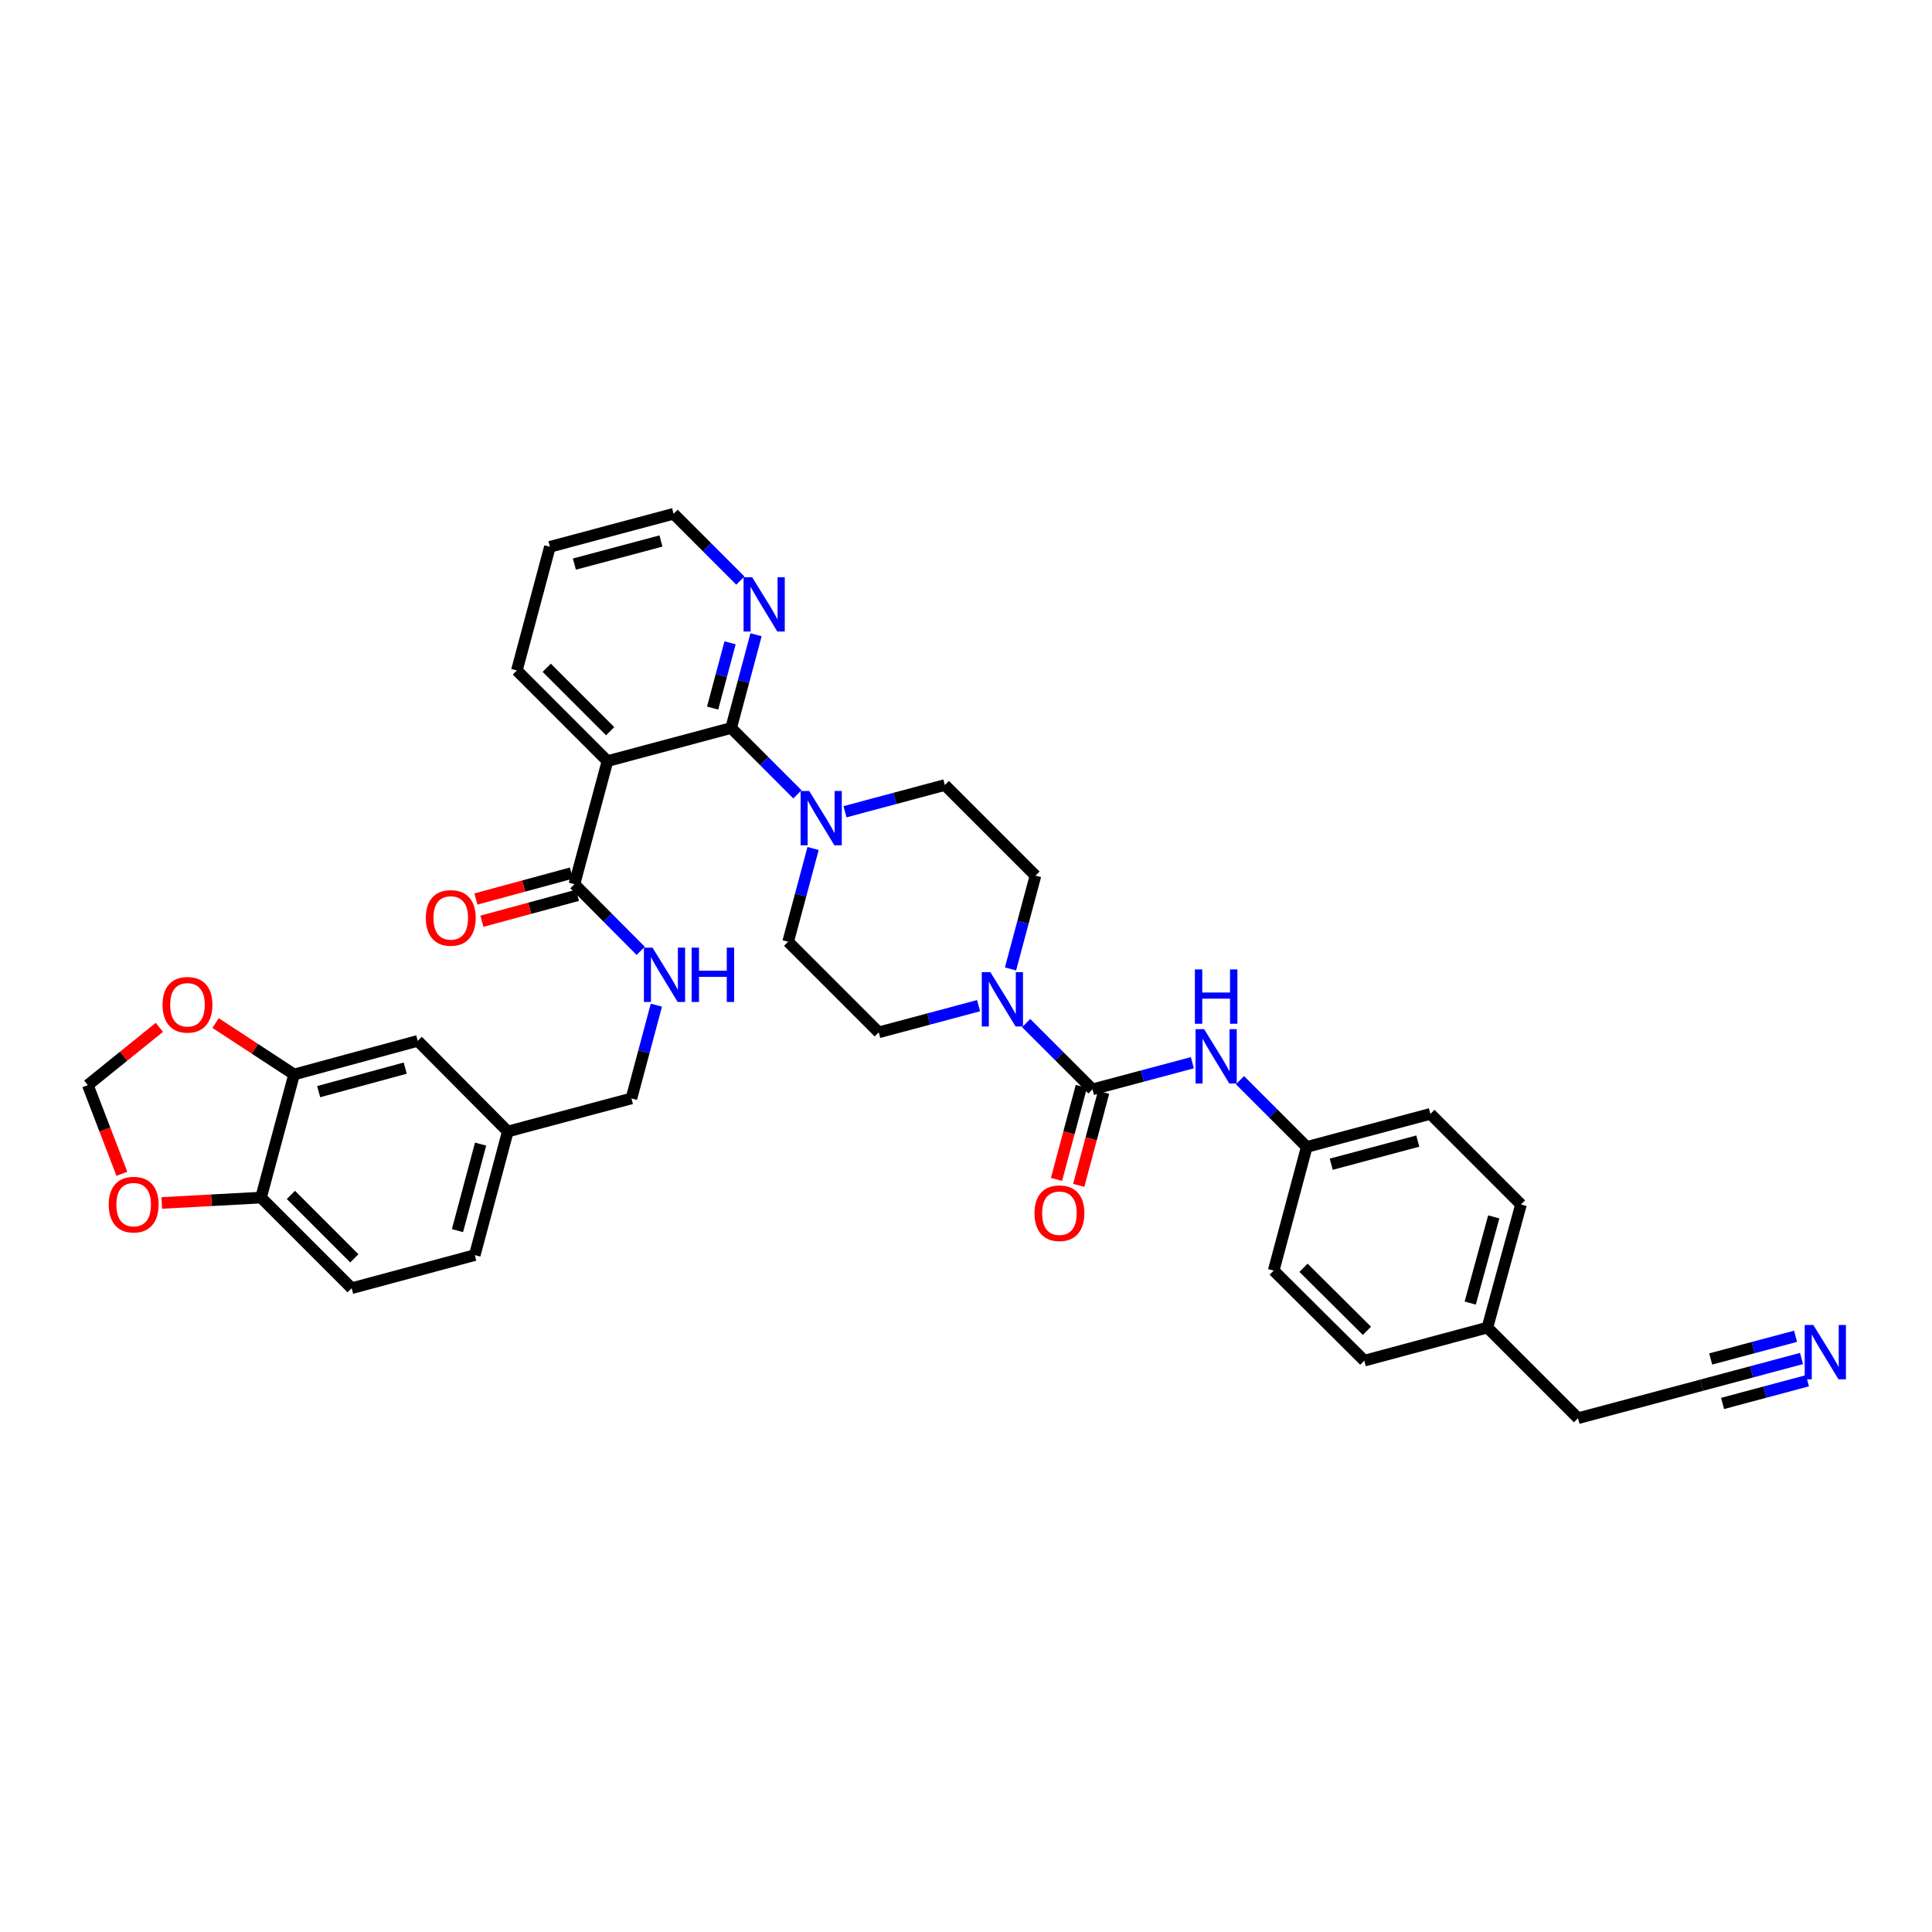 <?xml version='1.0' encoding='iso-8859-1'?>
<svg version='1.1' baseProfile='full'
              xmlns='http://www.w3.org/2000/svg'
                      xmlns:rdkit='http://www.rdkit.org/xml'
                      xmlns:xlink='http://www.w3.org/1999/xlink'
                  xml:space='preserve'
width='1000px' height='1000px' viewBox='0 0 1000 1000'>
<!-- END OF HEADER -->
<rect style='opacity:1.0;fill:#FFFFFF;stroke:none' width='1000' height='1000' x='0' y='0'> </rect>
<path class='bond-0' d='M 378.432,376.819 L 314.422,393.937' style='fill:none;fill-rule:evenodd;stroke:#000000;stroke-width:6px;stroke-linecap:butt;stroke-linejoin:miter;stroke-opacity:1' />
<path class='bond-3' d='M 378.432,376.819 L 395.586,393.98' style='fill:none;fill-rule:evenodd;stroke:#000000;stroke-width:6px;stroke-linecap:butt;stroke-linejoin:miter;stroke-opacity:1' />
<path class='bond-3' d='M 395.586,393.98 L 412.74,411.142' style='fill:none;fill-rule:evenodd;stroke:#0000FF;stroke-width:6px;stroke-linecap:butt;stroke-linejoin:miter;stroke-opacity:1' />
<path class='bond-9' d='M 378.432,376.819 L 384.881,352.682' style='fill:none;fill-rule:evenodd;stroke:#000000;stroke-width:6px;stroke-linecap:butt;stroke-linejoin:miter;stroke-opacity:1' />
<path class='bond-9' d='M 384.881,352.682 L 391.33,328.545' style='fill:none;fill-rule:evenodd;stroke:#0000FF;stroke-width:6px;stroke-linecap:butt;stroke-linejoin:miter;stroke-opacity:1' />
<path class='bond-9' d='M 368.855,366.502 L 373.37,349.606' style='fill:none;fill-rule:evenodd;stroke:#000000;stroke-width:6px;stroke-linecap:butt;stroke-linejoin:miter;stroke-opacity:1' />
<path class='bond-9' d='M 373.37,349.606 L 377.884,332.71' style='fill:none;fill-rule:evenodd;stroke:#0000FF;stroke-width:6px;stroke-linecap:butt;stroke-linejoin:miter;stroke-opacity:1' />
<path class='bond-4' d='M 314.422,393.937 L 297.324,457.662' style='fill:none;fill-rule:evenodd;stroke:#000000;stroke-width:6px;stroke-linecap:butt;stroke-linejoin:miter;stroke-opacity:1' />
<path class='bond-26' d='M 314.422,393.937 L 267.53,347.032' style='fill:none;fill-rule:evenodd;stroke:#000000;stroke-width:6px;stroke-linecap:butt;stroke-linejoin:miter;stroke-opacity:1' />
<path class='bond-26' d='M 315.814,378.477 L 282.99,345.644' style='fill:none;fill-rule:evenodd;stroke:#000000;stroke-width:6px;stroke-linecap:butt;stroke-linejoin:miter;stroke-opacity:1' />
<path class='bond-1' d='M 565.463,563.851 L 548.306,546.701' style='fill:none;fill-rule:evenodd;stroke:#000000;stroke-width:6px;stroke-linecap:butt;stroke-linejoin:miter;stroke-opacity:1' />
<path class='bond-1' d='M 548.306,546.701 L 531.148,529.55' style='fill:none;fill-rule:evenodd;stroke:#0000FF;stroke-width:6px;stroke-linecap:butt;stroke-linejoin:miter;stroke-opacity:1' />
<path class='bond-5' d='M 565.463,563.851 L 591.308,556.953' style='fill:none;fill-rule:evenodd;stroke:#000000;stroke-width:6px;stroke-linecap:butt;stroke-linejoin:miter;stroke-opacity:1' />
<path class='bond-5' d='M 591.308,556.953 L 617.153,550.055' style='fill:none;fill-rule:evenodd;stroke:#0000FF;stroke-width:6px;stroke-linecap:butt;stroke-linejoin:miter;stroke-opacity:1' />
<path class='bond-13' d='M 559.708,562.313 L 553.276,586.387' style='fill:none;fill-rule:evenodd;stroke:#000000;stroke-width:6px;stroke-linecap:butt;stroke-linejoin:miter;stroke-opacity:1' />
<path class='bond-13' d='M 553.276,586.387 L 546.844,610.461' style='fill:none;fill-rule:evenodd;stroke:#FF0000;stroke-width:6px;stroke-linecap:butt;stroke-linejoin:miter;stroke-opacity:1' />
<path class='bond-13' d='M 571.219,565.389 L 564.787,589.463' style='fill:none;fill-rule:evenodd;stroke:#000000;stroke-width:6px;stroke-linecap:butt;stroke-linejoin:miter;stroke-opacity:1' />
<path class='bond-13' d='M 564.787,589.463 L 558.356,613.537' style='fill:none;fill-rule:evenodd;stroke:#FF0000;stroke-width:6px;stroke-linecap:butt;stroke-linejoin:miter;stroke-opacity:1' />
<path class='bond-2' d='M 523.039,501.527 L 529.497,477.381' style='fill:none;fill-rule:evenodd;stroke:#0000FF;stroke-width:6px;stroke-linecap:butt;stroke-linejoin:miter;stroke-opacity:1' />
<path class='bond-2' d='M 529.497,477.381 L 535.954,453.234' style='fill:none;fill-rule:evenodd;stroke:#000000;stroke-width:6px;stroke-linecap:butt;stroke-linejoin:miter;stroke-opacity:1' />
<path class='bond-36' d='M 506.516,520.535 L 480.681,527.438' style='fill:none;fill-rule:evenodd;stroke:#0000FF;stroke-width:6px;stroke-linecap:butt;stroke-linejoin:miter;stroke-opacity:1' />
<path class='bond-36' d='M 480.681,527.438 L 454.846,534.342' style='fill:none;fill-rule:evenodd;stroke:#000000;stroke-width:6px;stroke-linecap:butt;stroke-linejoin:miter;stroke-opacity:1' />
<path class='bond-17' d='M 420.849,439.175 L 414.395,463.306' style='fill:none;fill-rule:evenodd;stroke:#0000FF;stroke-width:6px;stroke-linecap:butt;stroke-linejoin:miter;stroke-opacity:1' />
<path class='bond-17' d='M 414.395,463.306 L 407.941,487.436' style='fill:none;fill-rule:evenodd;stroke:#000000;stroke-width:6px;stroke-linecap:butt;stroke-linejoin:miter;stroke-opacity:1' />
<path class='bond-18' d='M 437.372,420.162 L 463.21,413.245' style='fill:none;fill-rule:evenodd;stroke:#0000FF;stroke-width:6px;stroke-linecap:butt;stroke-linejoin:miter;stroke-opacity:1' />
<path class='bond-18' d='M 463.21,413.245 L 489.049,406.329' style='fill:none;fill-rule:evenodd;stroke:#000000;stroke-width:6px;stroke-linecap:butt;stroke-linejoin:miter;stroke-opacity:1' />
<path class='bond-8' d='M 297.324,457.662 L 314.475,474.914' style='fill:none;fill-rule:evenodd;stroke:#000000;stroke-width:6px;stroke-linecap:butt;stroke-linejoin:miter;stroke-opacity:1' />
<path class='bond-8' d='M 314.475,474.914 L 331.627,492.165' style='fill:none;fill-rule:evenodd;stroke:#0000FF;stroke-width:6px;stroke-linecap:butt;stroke-linejoin:miter;stroke-opacity:1' />
<path class='bond-20' d='M 295.764,451.913 L 271.042,458.621' style='fill:none;fill-rule:evenodd;stroke:#000000;stroke-width:6px;stroke-linecap:butt;stroke-linejoin:miter;stroke-opacity:1' />
<path class='bond-20' d='M 271.042,458.621 L 246.32,465.329' style='fill:none;fill-rule:evenodd;stroke:#FF0000;stroke-width:6px;stroke-linecap:butt;stroke-linejoin:miter;stroke-opacity:1' />
<path class='bond-20' d='M 298.884,463.412 L 274.162,470.12' style='fill:none;fill-rule:evenodd;stroke:#000000;stroke-width:6px;stroke-linecap:butt;stroke-linejoin:miter;stroke-opacity:1' />
<path class='bond-20' d='M 274.162,470.12 L 249.44,476.829' style='fill:none;fill-rule:evenodd;stroke:#FF0000;stroke-width:6px;stroke-linecap:butt;stroke-linejoin:miter;stroke-opacity:1' />
<path class='bond-23' d='M 641.795,559.09 L 659.077,576.374' style='fill:none;fill-rule:evenodd;stroke:#0000FF;stroke-width:6px;stroke-linecap:butt;stroke-linejoin:miter;stroke-opacity:1' />
<path class='bond-23' d='M 659.077,576.374 L 676.359,593.658' style='fill:none;fill-rule:evenodd;stroke:#000000;stroke-width:6px;stroke-linecap:butt;stroke-linejoin:miter;stroke-opacity:1' />
<path class='bond-6' d='M 932.463,703.155 L 906.621,710.067' style='fill:none;fill-rule:evenodd;stroke:#0000FF;stroke-width:6px;stroke-linecap:butt;stroke-linejoin:miter;stroke-opacity:1' />
<path class='bond-6' d='M 906.621,710.067 L 880.78,716.978' style='fill:none;fill-rule:evenodd;stroke:#000000;stroke-width:6px;stroke-linecap:butt;stroke-linejoin:miter;stroke-opacity:1' />
<path class='bond-6' d='M 929.384,691.645 L 907.419,697.52' style='fill:none;fill-rule:evenodd;stroke:#0000FF;stroke-width:6px;stroke-linecap:butt;stroke-linejoin:miter;stroke-opacity:1' />
<path class='bond-6' d='M 907.419,697.52 L 885.454,703.394' style='fill:none;fill-rule:evenodd;stroke:#000000;stroke-width:6px;stroke-linecap:butt;stroke-linejoin:miter;stroke-opacity:1' />
<path class='bond-6' d='M 935.541,714.666 L 913.576,720.54' style='fill:none;fill-rule:evenodd;stroke:#0000FF;stroke-width:6px;stroke-linecap:butt;stroke-linejoin:miter;stroke-opacity:1' />
<path class='bond-6' d='M 913.576,720.54 L 891.611,726.415' style='fill:none;fill-rule:evenodd;stroke:#000000;stroke-width:6px;stroke-linecap:butt;stroke-linejoin:miter;stroke-opacity:1' />
<path class='bond-7' d='M 152.219,556.139 L 216.216,538.757' style='fill:none;fill-rule:evenodd;stroke:#000000;stroke-width:6px;stroke-linecap:butt;stroke-linejoin:miter;stroke-opacity:1' />
<path class='bond-7' d='M 164.942,565.03 L 209.74,552.862' style='fill:none;fill-rule:evenodd;stroke:#000000;stroke-width:6px;stroke-linecap:butt;stroke-linejoin:miter;stroke-opacity:1' />
<path class='bond-11' d='M 152.219,556.139 L 135.108,619.865' style='fill:none;fill-rule:evenodd;stroke:#000000;stroke-width:6px;stroke-linecap:butt;stroke-linejoin:miter;stroke-opacity:1' />
<path class='bond-12' d='M 152.219,556.139 L 131.908,542.836' style='fill:none;fill-rule:evenodd;stroke:#000000;stroke-width:6px;stroke-linecap:butt;stroke-linejoin:miter;stroke-opacity:1' />
<path class='bond-12' d='M 131.908,542.836 L 111.597,529.532' style='fill:none;fill-rule:evenodd;stroke:#FF0000;stroke-width:6px;stroke-linecap:butt;stroke-linejoin:miter;stroke-opacity:1' />
<path class='bond-25' d='M 339.742,520.27 L 333.287,544.407' style='fill:none;fill-rule:evenodd;stroke:#0000FF;stroke-width:6px;stroke-linecap:butt;stroke-linejoin:miter;stroke-opacity:1' />
<path class='bond-25' d='M 333.287,544.407 L 326.833,568.544' style='fill:none;fill-rule:evenodd;stroke:#000000;stroke-width:6px;stroke-linecap:butt;stroke-linejoin:miter;stroke-opacity:1' />
<path class='bond-34' d='M 383.208,300.507 L 365.923,283.222' style='fill:none;fill-rule:evenodd;stroke:#0000FF;stroke-width:6px;stroke-linecap:butt;stroke-linejoin:miter;stroke-opacity:1' />
<path class='bond-34' d='M 365.923,283.222 L 348.637,265.937' style='fill:none;fill-rule:evenodd;stroke:#000000;stroke-width:6px;stroke-linecap:butt;stroke-linejoin:miter;stroke-opacity:1' />
<path class='bond-10' d='M 880.78,716.978 L 816.783,734.063' style='fill:none;fill-rule:evenodd;stroke:#000000;stroke-width:6px;stroke-linecap:butt;stroke-linejoin:miter;stroke-opacity:1' />
<path class='bond-14' d='M 135.108,619.865 L 109.426,621.255' style='fill:none;fill-rule:evenodd;stroke:#000000;stroke-width:6px;stroke-linecap:butt;stroke-linejoin:miter;stroke-opacity:1' />
<path class='bond-14' d='M 109.426,621.255 L 83.743,622.645' style='fill:none;fill-rule:evenodd;stroke:#FF0000;stroke-width:6px;stroke-linecap:butt;stroke-linejoin:miter;stroke-opacity:1' />
<path class='bond-38' d='M 135.108,619.865 L 182.013,666.77' style='fill:none;fill-rule:evenodd;stroke:#000000;stroke-width:6px;stroke-linecap:butt;stroke-linejoin:miter;stroke-opacity:1' />
<path class='bond-38' d='M 150.569,618.475 L 183.403,651.309' style='fill:none;fill-rule:evenodd;stroke:#000000;stroke-width:6px;stroke-linecap:butt;stroke-linejoin:miter;stroke-opacity:1' />
<path class='bond-19' d='M 82.474,531.761 L 63.964,546.711' style='fill:none;fill-rule:evenodd;stroke:#FF0000;stroke-width:6px;stroke-linecap:butt;stroke-linejoin:miter;stroke-opacity:1' />
<path class='bond-19' d='M 63.964,546.711 L 45.455,561.66' style='fill:none;fill-rule:evenodd;stroke:#000000;stroke-width:6px;stroke-linecap:butt;stroke-linejoin:miter;stroke-opacity:1' />
<path class='bond-40' d='M 63.087,607.56 L 54.271,584.61' style='fill:none;fill-rule:evenodd;stroke:#FF0000;stroke-width:6px;stroke-linecap:butt;stroke-linejoin:miter;stroke-opacity:1' />
<path class='bond-40' d='M 54.271,584.61 L 45.455,561.66' style='fill:none;fill-rule:evenodd;stroke:#000000;stroke-width:6px;stroke-linecap:butt;stroke-linejoin:miter;stroke-opacity:1' />
<path class='bond-15' d='M 535.954,453.234 L 489.049,406.329' style='fill:none;fill-rule:evenodd;stroke:#000000;stroke-width:6px;stroke-linecap:butt;stroke-linejoin:miter;stroke-opacity:1' />
<path class='bond-16' d='M 454.846,534.342 L 407.941,487.436' style='fill:none;fill-rule:evenodd;stroke:#000000;stroke-width:6px;stroke-linecap:butt;stroke-linejoin:miter;stroke-opacity:1' />
<path class='bond-21' d='M 216.216,538.757 L 262.836,585.662' style='fill:none;fill-rule:evenodd;stroke:#000000;stroke-width:6px;stroke-linecap:butt;stroke-linejoin:miter;stroke-opacity:1' />
<path class='bond-22' d='M 182.013,666.77 L 245.739,649.639' style='fill:none;fill-rule:evenodd;stroke:#000000;stroke-width:6px;stroke-linecap:butt;stroke-linejoin:miter;stroke-opacity:1' />
<path class='bond-29' d='M 676.359,593.658 L 740.368,576.54' style='fill:none;fill-rule:evenodd;stroke:#000000;stroke-width:6px;stroke-linecap:butt;stroke-linejoin:miter;stroke-opacity:1' />
<path class='bond-29' d='M 689.038,602.601 L 733.845,590.619' style='fill:none;fill-rule:evenodd;stroke:#000000;stroke-width:6px;stroke-linecap:butt;stroke-linejoin:miter;stroke-opacity:1' />
<path class='bond-30' d='M 676.359,593.658 L 659.261,657.648' style='fill:none;fill-rule:evenodd;stroke:#000000;stroke-width:6px;stroke-linecap:butt;stroke-linejoin:miter;stroke-opacity:1' />
<path class='bond-24' d='M 262.836,585.662 L 326.833,568.544' style='fill:none;fill-rule:evenodd;stroke:#000000;stroke-width:6px;stroke-linecap:butt;stroke-linejoin:miter;stroke-opacity:1' />
<path class='bond-27' d='M 262.836,585.662 L 245.739,649.639' style='fill:none;fill-rule:evenodd;stroke:#000000;stroke-width:6px;stroke-linecap:butt;stroke-linejoin:miter;stroke-opacity:1' />
<path class='bond-27' d='M 248.761,592.182 L 236.792,636.966' style='fill:none;fill-rule:evenodd;stroke:#000000;stroke-width:6px;stroke-linecap:butt;stroke-linejoin:miter;stroke-opacity:1' />
<path class='bond-35' d='M 267.53,347.032 L 284.634,283.022' style='fill:none;fill-rule:evenodd;stroke:#000000;stroke-width:6px;stroke-linecap:butt;stroke-linejoin:miter;stroke-opacity:1' />
<path class='bond-28' d='M 769.878,687.158 L 787.26,623.432' style='fill:none;fill-rule:evenodd;stroke:#000000;stroke-width:6px;stroke-linecap:butt;stroke-linejoin:miter;stroke-opacity:1' />
<path class='bond-28' d='M 760.99,674.463 L 773.158,629.856' style='fill:none;fill-rule:evenodd;stroke:#000000;stroke-width:6px;stroke-linecap:butt;stroke-linejoin:miter;stroke-opacity:1' />
<path class='bond-33' d='M 769.878,687.158 L 816.783,734.063' style='fill:none;fill-rule:evenodd;stroke:#000000;stroke-width:6px;stroke-linecap:butt;stroke-linejoin:miter;stroke-opacity:1' />
<path class='bond-39' d='M 769.878,687.158 L 706.153,704.275' style='fill:none;fill-rule:evenodd;stroke:#000000;stroke-width:6px;stroke-linecap:butt;stroke-linejoin:miter;stroke-opacity:1' />
<path class='bond-31' d='M 740.368,576.54 L 787.26,623.432' style='fill:none;fill-rule:evenodd;stroke:#000000;stroke-width:6px;stroke-linecap:butt;stroke-linejoin:miter;stroke-opacity:1' />
<path class='bond-32' d='M 659.261,657.648 L 706.153,704.275' style='fill:none;fill-rule:evenodd;stroke:#000000;stroke-width:6px;stroke-linecap:butt;stroke-linejoin:miter;stroke-opacity:1' />
<path class='bond-32' d='M 674.696,656.193 L 707.52,688.832' style='fill:none;fill-rule:evenodd;stroke:#000000;stroke-width:6px;stroke-linecap:butt;stroke-linejoin:miter;stroke-opacity:1' />
<path class='bond-37' d='M 348.637,265.937 L 284.634,283.022' style='fill:none;fill-rule:evenodd;stroke:#000000;stroke-width:6px;stroke-linecap:butt;stroke-linejoin:miter;stroke-opacity:1' />
<path class='bond-37' d='M 342.11,280.012 L 297.308,291.971' style='fill:none;fill-rule:evenodd;stroke:#000000;stroke-width:6px;stroke-linecap:butt;stroke-linejoin:miter;stroke-opacity:1' />
<path  class='atom-3' d='M 512.62 503.184
L 521.835 518.078
Q 522.748 519.547, 524.218 522.208
Q 525.687 524.869, 525.767 525.028
L 525.767 503.184
L 529.5 503.184
L 529.5 531.303
L 525.648 531.303
L 515.758 515.019
Q 514.606 513.113, 513.375 510.929
Q 512.184 508.744, 511.826 508.069
L 511.826 531.303
L 508.172 531.303
L 508.172 503.184
L 512.62 503.184
' fill='#0000FF'/>
<path  class='atom-4' d='M 418.836 409.4
L 428.051 424.294
Q 428.964 425.763, 430.434 428.424
Q 431.903 431.085, 431.983 431.244
L 431.983 409.4
L 435.716 409.4
L 435.716 437.519
L 431.864 437.519
L 421.974 421.235
Q 420.822 419.329, 419.591 417.145
Q 418.4 414.96, 418.042 414.285
L 418.042 437.519
L 414.388 437.519
L 414.388 409.4
L 418.836 409.4
' fill='#0000FF'/>
<path  class='atom-6' d='M 623.258 532.707
L 632.472 547.6
Q 633.385 549.07, 634.855 551.731
Q 636.324 554.392, 636.404 554.551
L 636.404 532.707
L 640.137 532.707
L 640.137 560.826
L 636.285 560.826
L 626.395 544.542
Q 625.243 542.636, 624.012 540.451
Q 622.821 538.267, 622.463 537.592
L 622.463 560.826
L 618.809 560.826
L 618.809 532.707
L 623.258 532.707
' fill='#0000FF'/>
<path  class='atom-6' d='M 618.472 501.775
L 622.285 501.775
L 622.285 513.73
L 636.662 513.73
L 636.662 501.775
L 640.475 501.775
L 640.475 529.895
L 636.662 529.895
L 636.662 516.907
L 622.285 516.907
L 622.285 529.895
L 618.472 529.895
L 618.472 501.775
' fill='#0000FF'/>
<path  class='atom-7' d='M 938.567 685.801
L 947.782 700.694
Q 948.695 702.164, 950.165 704.825
Q 951.634 707.486, 951.713 707.645
L 951.713 685.801
L 955.447 685.801
L 955.447 713.92
L 951.594 713.92
L 941.705 697.636
Q 940.553 695.73, 939.322 693.545
Q 938.13 691.361, 937.773 690.686
L 937.773 713.92
L 934.119 713.92
L 934.119 685.801
L 938.567 685.801
' fill='#0000FF'/>
<path  class='atom-9' d='M 337.729 490.495
L 346.943 505.388
Q 347.856 506.858, 349.326 509.519
Q 350.795 512.18, 350.875 512.339
L 350.875 490.495
L 354.608 490.495
L 354.608 518.614
L 350.756 518.614
L 340.866 502.33
Q 339.714 500.424, 338.483 498.239
Q 337.292 496.055, 336.934 495.38
L 336.934 518.614
L 333.28 518.614
L 333.28 490.495
L 337.729 490.495
' fill='#0000FF'/>
<path  class='atom-9' d='M 357.984 490.495
L 361.797 490.495
L 361.797 502.449
L 376.174 502.449
L 376.174 490.495
L 379.987 490.495
L 379.987 518.614
L 376.174 518.614
L 376.174 505.627
L 361.797 505.627
L 361.797 518.614
L 357.984 518.614
L 357.984 490.495
' fill='#0000FF'/>
<path  class='atom-10' d='M 389.314 298.769
L 398.528 313.663
Q 399.442 315.133, 400.911 317.794
Q 402.381 320.455, 402.46 320.614
L 402.46 298.769
L 406.193 298.769
L 406.193 326.889
L 402.341 326.889
L 392.451 310.605
Q 391.3 308.699, 390.068 306.514
Q 388.877 304.33, 388.52 303.655
L 388.52 326.889
L 384.866 326.889
L 384.866 298.769
L 389.314 298.769
' fill='#0000FF'/>
<path  class='atom-13' d='M 84.132 520.077
Q 84.132 513.325, 87.468 509.552
Q 90.804 505.779, 97.04 505.779
Q 103.275 505.779, 106.611 509.552
Q 109.948 513.325, 109.948 520.077
Q 109.948 526.908, 106.572 530.8
Q 103.196 534.653, 97.04 534.653
Q 90.844 534.653, 87.468 530.8
Q 84.132 526.948, 84.132 520.077
M 97.04 531.475
Q 101.329 531.475, 103.633 528.616
Q 105.976 525.716, 105.976 520.077
Q 105.976 514.556, 103.633 511.776
Q 101.329 508.956, 97.04 508.956
Q 92.75 508.956, 90.407 511.736
Q 88.103 514.516, 88.103 520.077
Q 88.103 525.756, 90.407 528.616
Q 92.75 531.475, 97.04 531.475
' fill='#FF0000'/>
<path  class='atom-14' d='M 535.451 627.953
Q 535.451 621.202, 538.787 617.429
Q 542.123 613.656, 548.359 613.656
Q 554.594 613.656, 557.93 617.429
Q 561.267 621.202, 561.267 627.953
Q 561.267 634.785, 557.891 638.677
Q 554.515 642.529, 548.359 642.529
Q 542.163 642.529, 538.787 638.677
Q 535.451 634.824, 535.451 627.953
M 548.359 639.352
Q 552.648 639.352, 554.952 636.493
Q 557.295 633.593, 557.295 627.953
Q 557.295 622.433, 554.952 619.653
Q 552.648 616.833, 548.359 616.833
Q 544.069 616.833, 541.726 619.613
Q 539.423 622.393, 539.423 627.953
Q 539.423 633.633, 541.726 636.493
Q 544.069 639.352, 548.359 639.352
' fill='#FF0000'/>
<path  class='atom-15' d='M 56.277 623.512
Q 56.277 616.76, 59.614 612.987
Q 62.95 609.214, 69.185 609.214
Q 75.421 609.214, 78.757 612.987
Q 82.093 616.76, 82.093 623.512
Q 82.093 630.343, 78.717 634.235
Q 75.341 638.088, 69.185 638.088
Q 62.989 638.088, 59.614 634.235
Q 56.277 630.383, 56.277 623.512
M 69.185 634.911
Q 73.475 634.911, 75.778 632.051
Q 78.121 629.152, 78.121 623.512
Q 78.121 617.991, 75.778 615.211
Q 73.475 612.391, 69.185 612.391
Q 64.896 612.391, 62.553 615.171
Q 60.249 617.952, 60.249 623.512
Q 60.249 629.191, 62.553 632.051
Q 64.896 634.911, 69.185 634.911
' fill='#FF0000'/>
<path  class='atom-21' d='M 220.406 475.111
Q 220.406 468.359, 223.742 464.586
Q 227.078 460.813, 233.314 460.813
Q 239.549 460.813, 242.886 464.586
Q 246.222 468.359, 246.222 475.111
Q 246.222 481.942, 242.846 485.834
Q 239.47 489.687, 233.314 489.687
Q 227.118 489.687, 223.742 485.834
Q 220.406 481.982, 220.406 475.111
M 233.314 486.51
Q 237.603 486.51, 239.907 483.65
Q 242.25 480.751, 242.25 475.111
Q 242.25 469.59, 239.907 466.81
Q 237.603 463.99, 233.314 463.99
Q 229.024 463.99, 226.681 466.77
Q 224.378 469.551, 224.378 475.111
Q 224.378 480.79, 226.681 483.65
Q 229.024 486.51, 233.314 486.51
' fill='#FF0000'/>
</svg>
